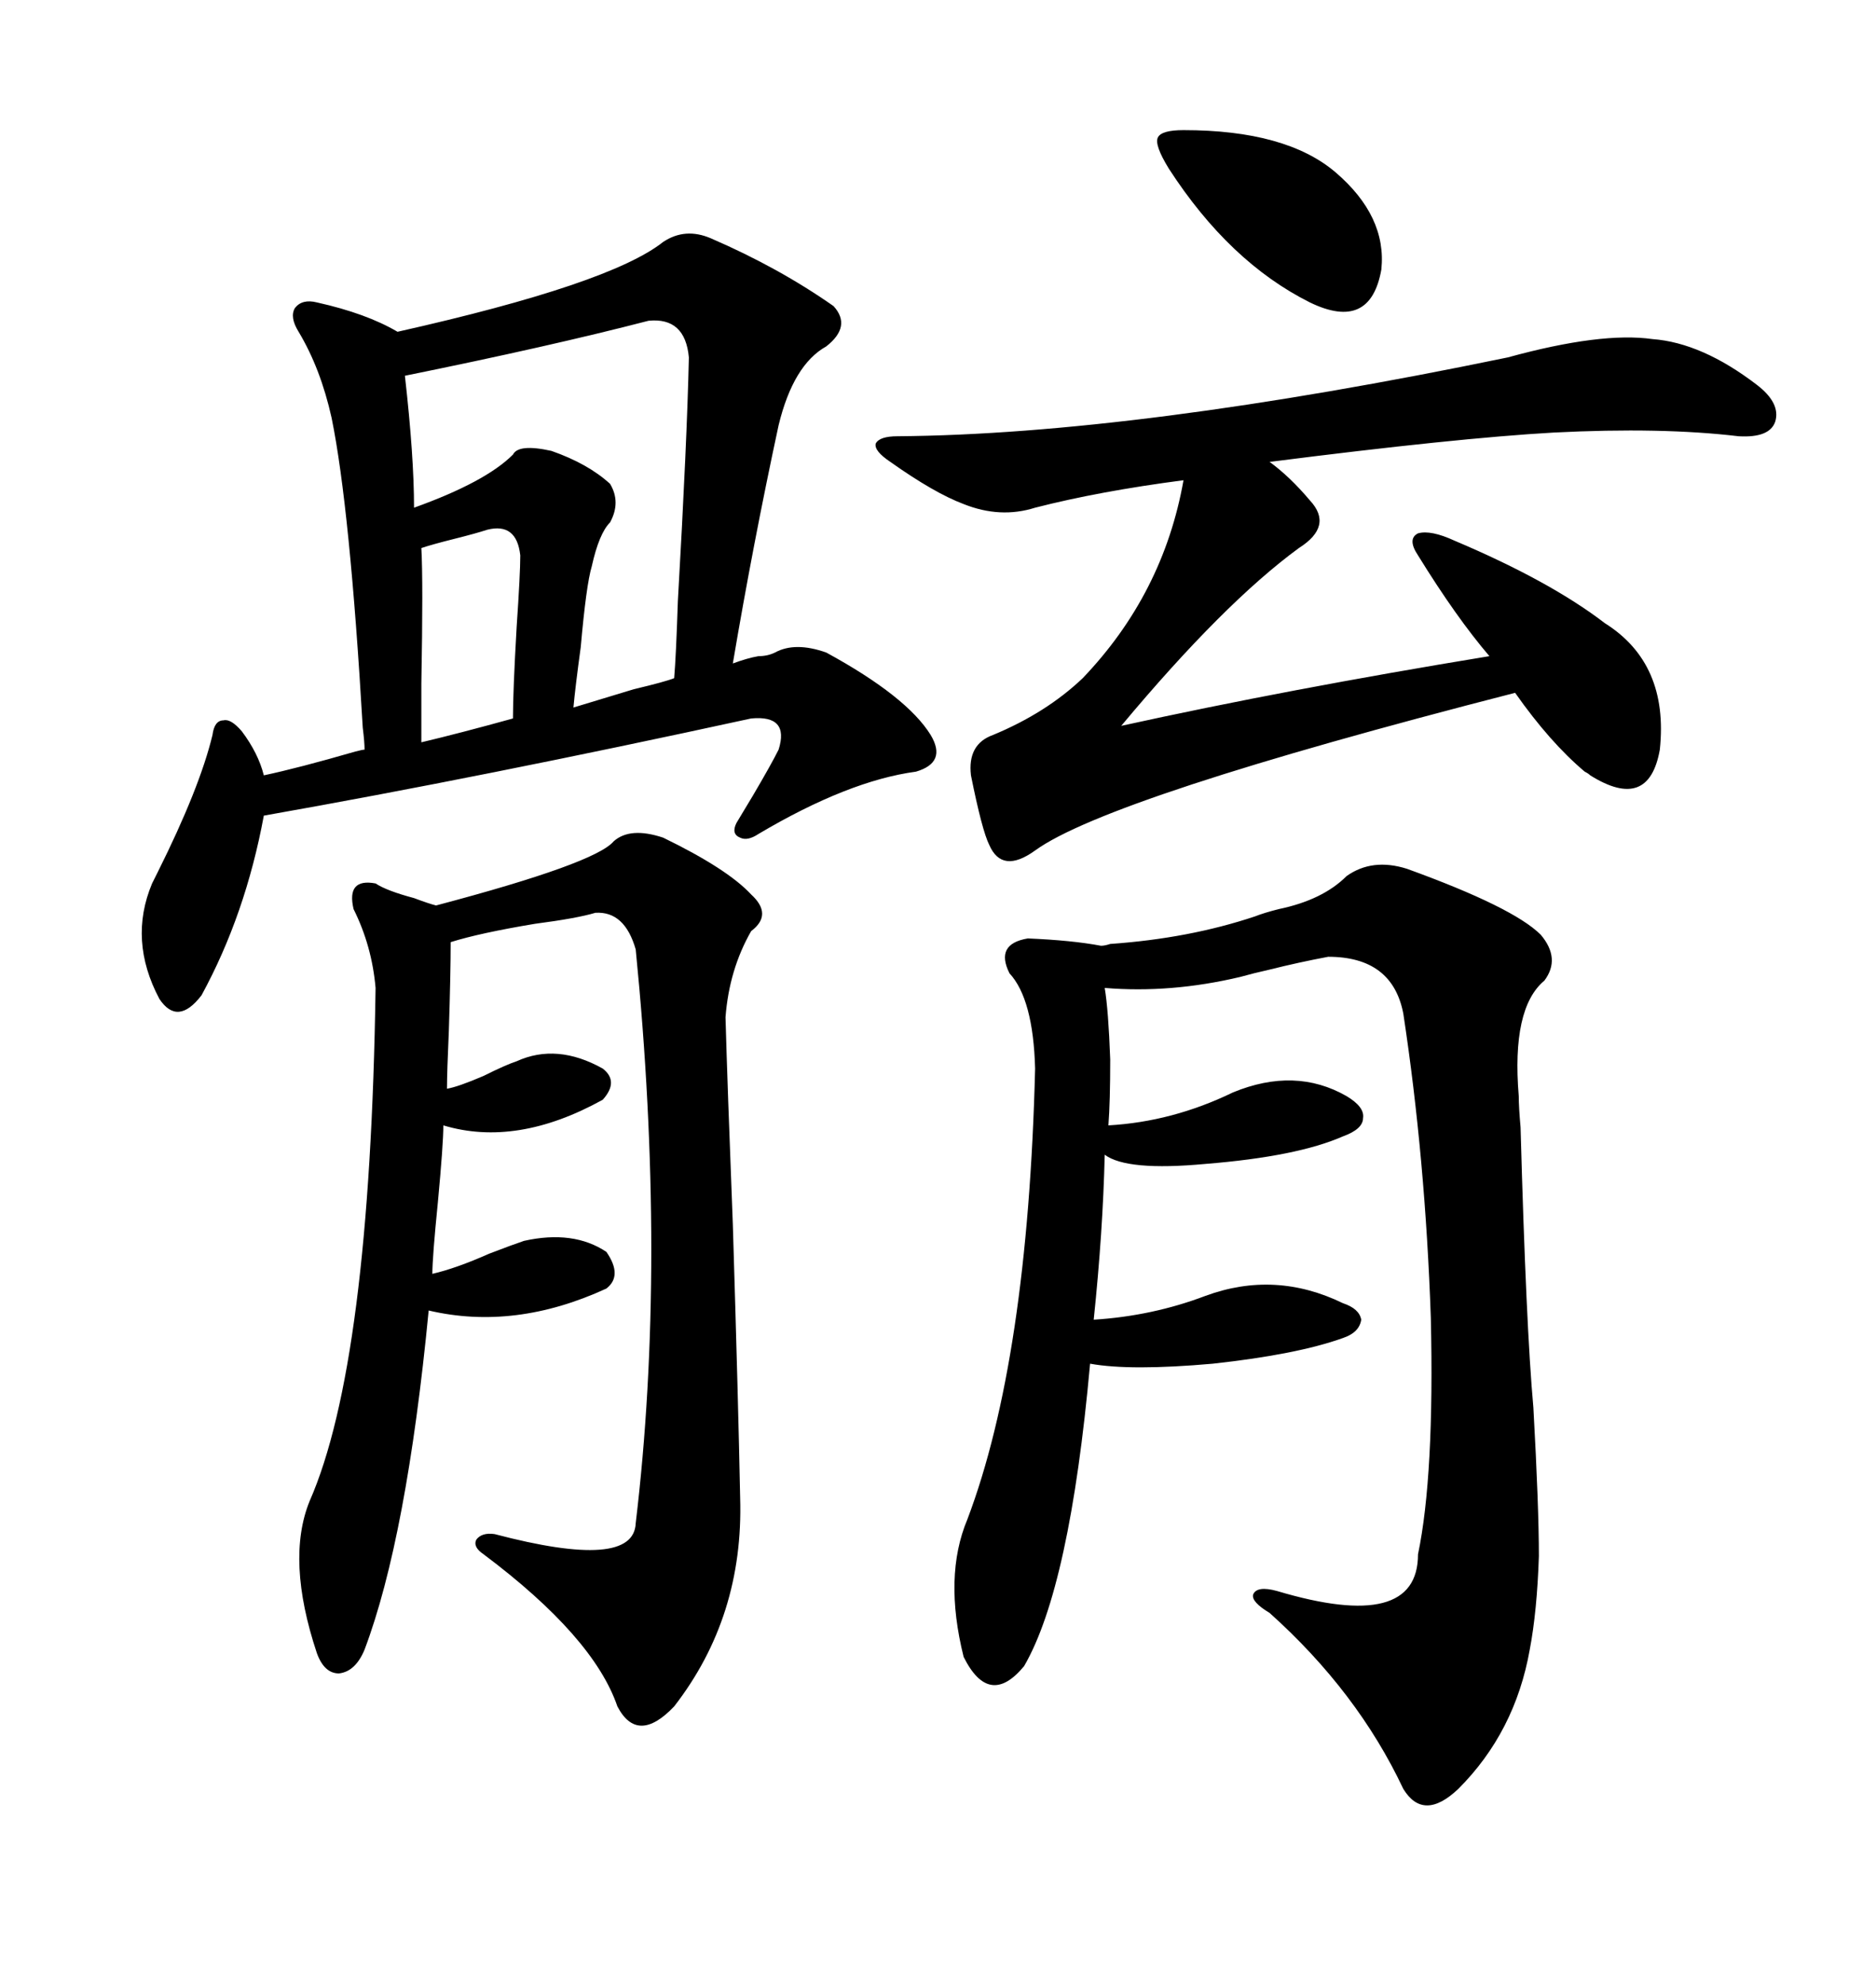 <svg xmlns="http://www.w3.org/2000/svg" xmlns:xlink="http://www.w3.org/1999/xlink" width="300" height="317.285"><path d="M106.05 38.67L106.05 38.67Q109.57 36.33 113.67 38.09L113.67 38.09Q124.51 42.77 133.30 48.93L133.30 48.93Q136.23 52.15 132.13 55.37L132.13 55.37Q126.86 58.30 124.51 67.97L124.51 67.97Q120.41 87.01 117.19 106.05L117.19 106.05Q119.53 105.18 121.29 104.88L121.29 104.88Q122.75 104.88 123.93 104.30L123.93 104.30Q127.15 102.54 132.13 104.30L132.13 104.30Q145.02 111.33 148.83 117.48L148.83 117.48Q151.46 121.88 146.48 123.34L146.48 123.34Q135.64 124.80 121.29 133.30L121.29 133.30Q119.53 134.47 118.36 133.89L118.36 133.89Q116.89 133.30 117.77 131.54L117.77 131.54Q118.65 130.08 120.41 127.15L120.41 127.15Q123.34 122.17 124.51 119.82L124.51 119.82Q126.27 114.26 120.12 114.84L120.12 114.84Q77.05 124.22 42.19 130.37L42.19 130.37Q39.26 146.19 32.23 159.08L32.23 159.08Q28.42 164.06 25.49 159.67L25.49 159.67Q20.51 150.29 24.32 141.21L24.32 141.21Q24.61 140.63 25.20 139.45L25.20 139.45Q31.93 125.98 33.98 117.48L33.98 117.48Q34.28 115.14 35.74 115.14L35.74 115.14Q36.91 114.84 38.67 116.89L38.67 116.89Q41.31 120.41 42.19 123.93L42.19 123.93Q47.75 122.75 56.84 120.12L56.84 120.12Q58.01 119.82 58.30 119.82L58.30 119.82Q58.30 118.65 58.01 116.31L58.01 116.31Q55.96 81.15 53.03 66.80L53.03 66.80Q51.27 58.89 47.75 53.03L47.75 53.03Q46.29 50.68 47.17 49.22L47.17 49.22Q48.34 47.75 50.68 48.34L50.68 48.34Q58.59 50.10 63.57 53.03L63.57 53.03Q97.56 45.41 106.05 38.67ZM225 138.87L225 138.87Q241.99 145.02 246.39 149.41L246.39 149.41Q249.61 153.22 246.97 156.74L246.97 156.74Q241.70 161.13 242.87 175.20L242.87 175.20Q242.87 176.95 243.16 180.18L243.16 180.18Q244.04 212.11 245.21 225L245.21 225Q246.09 240.82 246.09 248.73L246.09 248.73Q245.80 257.52 244.63 263.67L244.63 263.67Q242.29 276.86 233.20 285.94L233.20 285.94Q227.64 291.21 224.41 285.94L224.41 285.94Q217.09 270.41 203.03 257.81L203.03 257.81Q200.10 256.05 200.39 254.88L200.39 254.88Q200.98 253.42 204.20 254.30L204.20 254.30Q226.76 261.04 226.76 248.44L226.76 248.44Q229.39 235.84 228.81 210.64L228.81 210.64Q227.93 185.16 224.41 162.01L224.41 162.01Q222.66 152.93 212.40 152.93L212.40 152.93Q207.71 153.81 203.03 154.98L203.03 154.98Q200.39 155.57 198.34 156.15L198.34 156.15Q187.21 158.79 176.66 157.91L176.66 157.91Q177.25 161.43 177.54 169.34L177.54 169.34Q177.54 176.07 177.25 179.88L177.25 179.88Q187.50 179.30 197.17 174.61L197.17 174.61Q207.13 170.51 215.33 175.20L215.33 175.20Q218.26 176.95 217.97 178.71L217.97 178.71Q217.97 180.47 214.75 181.64L214.75 181.64Q207.42 184.86 192.77 186.04L192.77 186.04Q180.18 187.21 176.66 184.57L176.66 184.57Q176.37 196.88 174.90 210.94L174.90 210.94Q184.28 210.35 192.77 207.13L192.77 207.13Q203.91 203.03 214.75 208.30L214.75 208.30Q217.38 209.18 217.68 210.94L217.68 210.94Q217.38 212.99 214.75 213.87L214.75 213.87Q207.42 216.50 193.95 217.97L193.95 217.97Q180.76 219.14 174.32 217.97L174.32 217.97Q171.09 253.71 163.77 266.31L163.77 266.31Q158.20 273.05 154.10 264.84L154.10 264.84Q150.88 251.95 154.69 242.87L154.69 242.87Q164.36 217.38 165.53 170.80L165.53 170.80Q165.23 159.67 161.43 155.57L161.43 155.57Q159.08 150.88 164.36 150L164.36 150Q171.39 150.29 176.07 151.17L176.07 151.17Q176.66 151.17 177.54 150.88L177.54 150.88Q190.14 150 200.68 146.48L200.68 146.48Q202.15 145.90 204.49 145.31L204.49 145.31Q211.52 143.85 215.33 140.04L215.33 140.04Q219.43 137.11 225 138.87ZM98.14 134.47L98.14 134.47Q100.78 132.13 106.05 133.89L106.05 133.89Q116.31 138.87 120.12 142.97L120.12 142.97Q123.63 146.19 120.12 148.83L120.12 148.83Q116.60 154.98 116.02 162.60L116.02 162.60Q116.31 173.14 117.19 195.70L117.19 195.70Q118.07 224.41 118.36 239.36L118.36 239.36Q118.95 258.40 107.81 272.75L107.81 272.75Q101.95 278.91 98.73 272.75L98.73 272.75Q94.92 261.62 77.34 248.44L77.34 248.44Q75.59 247.27 76.17 246.09L76.17 246.09Q77.05 244.92 79.10 245.21L79.10 245.21Q101.37 251.07 101.66 243.46L101.66 243.46Q106.64 201.86 101.66 151.76L101.66 151.76Q99.90 145.61 95.21 145.90L95.21 145.90Q92.29 146.78 85.55 147.66L85.55 147.66Q76.76 149.12 72.07 150.59L72.07 150.59Q72.07 155.57 71.78 164.65L71.78 164.65Q71.48 171.39 71.48 174.02L71.48 174.02Q73.24 173.73 77.34 171.97L77.34 171.97Q80.86 170.21 82.62 169.63L82.62 169.63Q89.06 166.70 96.39 170.80L96.39 170.80Q99.02 172.85 96.39 175.78L96.39 175.78Q82.62 183.40 70.90 179.88L70.90 179.88Q70.90 182.81 70.02 192.19L70.02 192.19Q69.14 200.98 69.14 203.61L69.14 203.61Q72.95 202.73 78.22 200.39L78.22 200.39Q82.03 198.93 83.79 198.34L83.79 198.34Q91.70 196.58 96.97 200.10L96.97 200.10Q99.61 203.91 96.97 205.96L96.97 205.96Q82.32 212.70 68.55 209.47L68.55 209.47Q65.04 245.80 58.30 263.67L58.30 263.67Q56.84 267.19 54.20 267.48L54.20 267.48Q51.86 267.48 50.68 264.26L50.68 264.26Q45.70 249.32 49.51 239.94L49.51 239.94Q59.18 217.97 60.06 157.91L60.06 157.91Q59.47 151.17 56.54 145.31L56.54 145.31Q55.37 140.33 60.06 141.21L60.06 141.21Q61.82 142.38 66.21 143.55L66.21 143.55Q68.55 144.43 69.73 144.73L69.73 144.73Q95.21 137.99 98.14 134.47ZM241.11 57.13L241.11 57.13Q256.05 53.03 264.26 54.20L264.26 54.20Q272.17 54.79 280.96 61.52L280.96 61.52Q284.77 64.45 283.89 67.38L283.89 67.38Q283.01 70.02 278.03 69.73L278.03 69.73Q265.72 68.26 248.44 69.14L248.44 69.14Q232.91 70.02 203.03 73.83L203.03 73.83Q206.25 76.17 209.47 79.98L209.47 79.98Q213.28 84.08 207.71 87.60L207.71 87.60Q195.70 96.39 179.30 116.02L179.30 116.02Q205.96 110.16 238.18 104.88L238.18 104.88Q232.91 98.73 226.76 88.77L226.76 88.77Q225 86.13 226.76 85.25L226.76 85.25Q228.81 84.67 232.62 86.43L232.62 86.43Q247.85 92.87 256.64 99.61L256.64 99.61Q266.89 106.05 265.43 119.82L265.43 119.82Q263.67 129.79 254.30 123.93L254.30 123.93Q254.00 123.63 253.42 123.34L253.42 123.34Q247.85 118.65 242.29 110.74L242.29 110.74Q177.25 127.44 165.53 135.94L165.53 135.94Q160.25 139.75 158.20 135.06L158.20 135.06Q157.03 132.71 155.27 123.93L155.27 123.93Q154.69 118.95 158.79 117.48L158.79 117.48Q167.29 113.96 173.14 108.40L173.14 108.40Q186.04 94.92 189.26 76.76L189.26 76.76Q175.78 78.52 165.53 81.15L165.53 81.15Q159.96 82.91 154.10 80.57L154.10 80.57Q149.41 78.81 142.38 73.83L142.38 73.83Q139.75 72.07 140.04 70.90L140.04 70.90Q140.63 69.73 143.55 69.73L143.55 69.73Q181.64 69.43 241.11 57.13ZM103.71 51.27L103.71 51.27Q87.89 55.37 64.75 60.06L64.75 60.06Q66.21 72.95 66.21 81.15L66.21 81.15Q77.64 77.05 82.03 72.66L82.03 72.66Q82.91 70.90 88.18 72.07L88.18 72.07Q94.04 74.12 97.56 77.34L97.56 77.34Q99.32 80.27 97.56 83.50L97.56 83.50Q95.80 85.25 94.63 90.53L94.63 90.53Q93.75 93.46 92.87 103.42L92.87 103.42Q91.99 109.86 91.70 113.09L91.70 113.09Q94.63 112.21 101.37 110.16L101.37 110.16Q106.35 108.98 107.81 108.40L107.81 108.40Q108.11 104.88 108.40 96.09L108.40 96.09Q109.86 70.61 110.16 57.13L110.16 57.13Q109.57 50.68 103.71 51.27ZM189.26 20.80L189.26 20.80Q205.66 20.80 213.57 27.54L213.57 27.54Q221.78 34.57 220.90 43.07L220.90 43.07Q219.14 53.03 209.47 48.34L209.47 48.34Q196.58 41.89 186.91 26.95L186.91 26.95Q184.57 23.14 185.16 21.97L185.16 21.97Q185.74 20.80 189.26 20.80ZM77.93 84.67L77.93 84.67Q76.17 85.25 72.66 86.13L72.66 86.13Q69.14 87.01 67.38 87.60L67.38 87.60Q67.68 92.87 67.38 109.28L67.38 109.28Q67.38 116.02 67.38 118.65L67.38 118.65Q73.54 117.19 82.03 114.84L82.03 114.84Q82.03 110.45 82.62 100.20L82.62 100.20Q83.20 91.70 83.20 88.77L83.20 88.77Q82.62 83.50 77.93 84.67Z"/></svg>